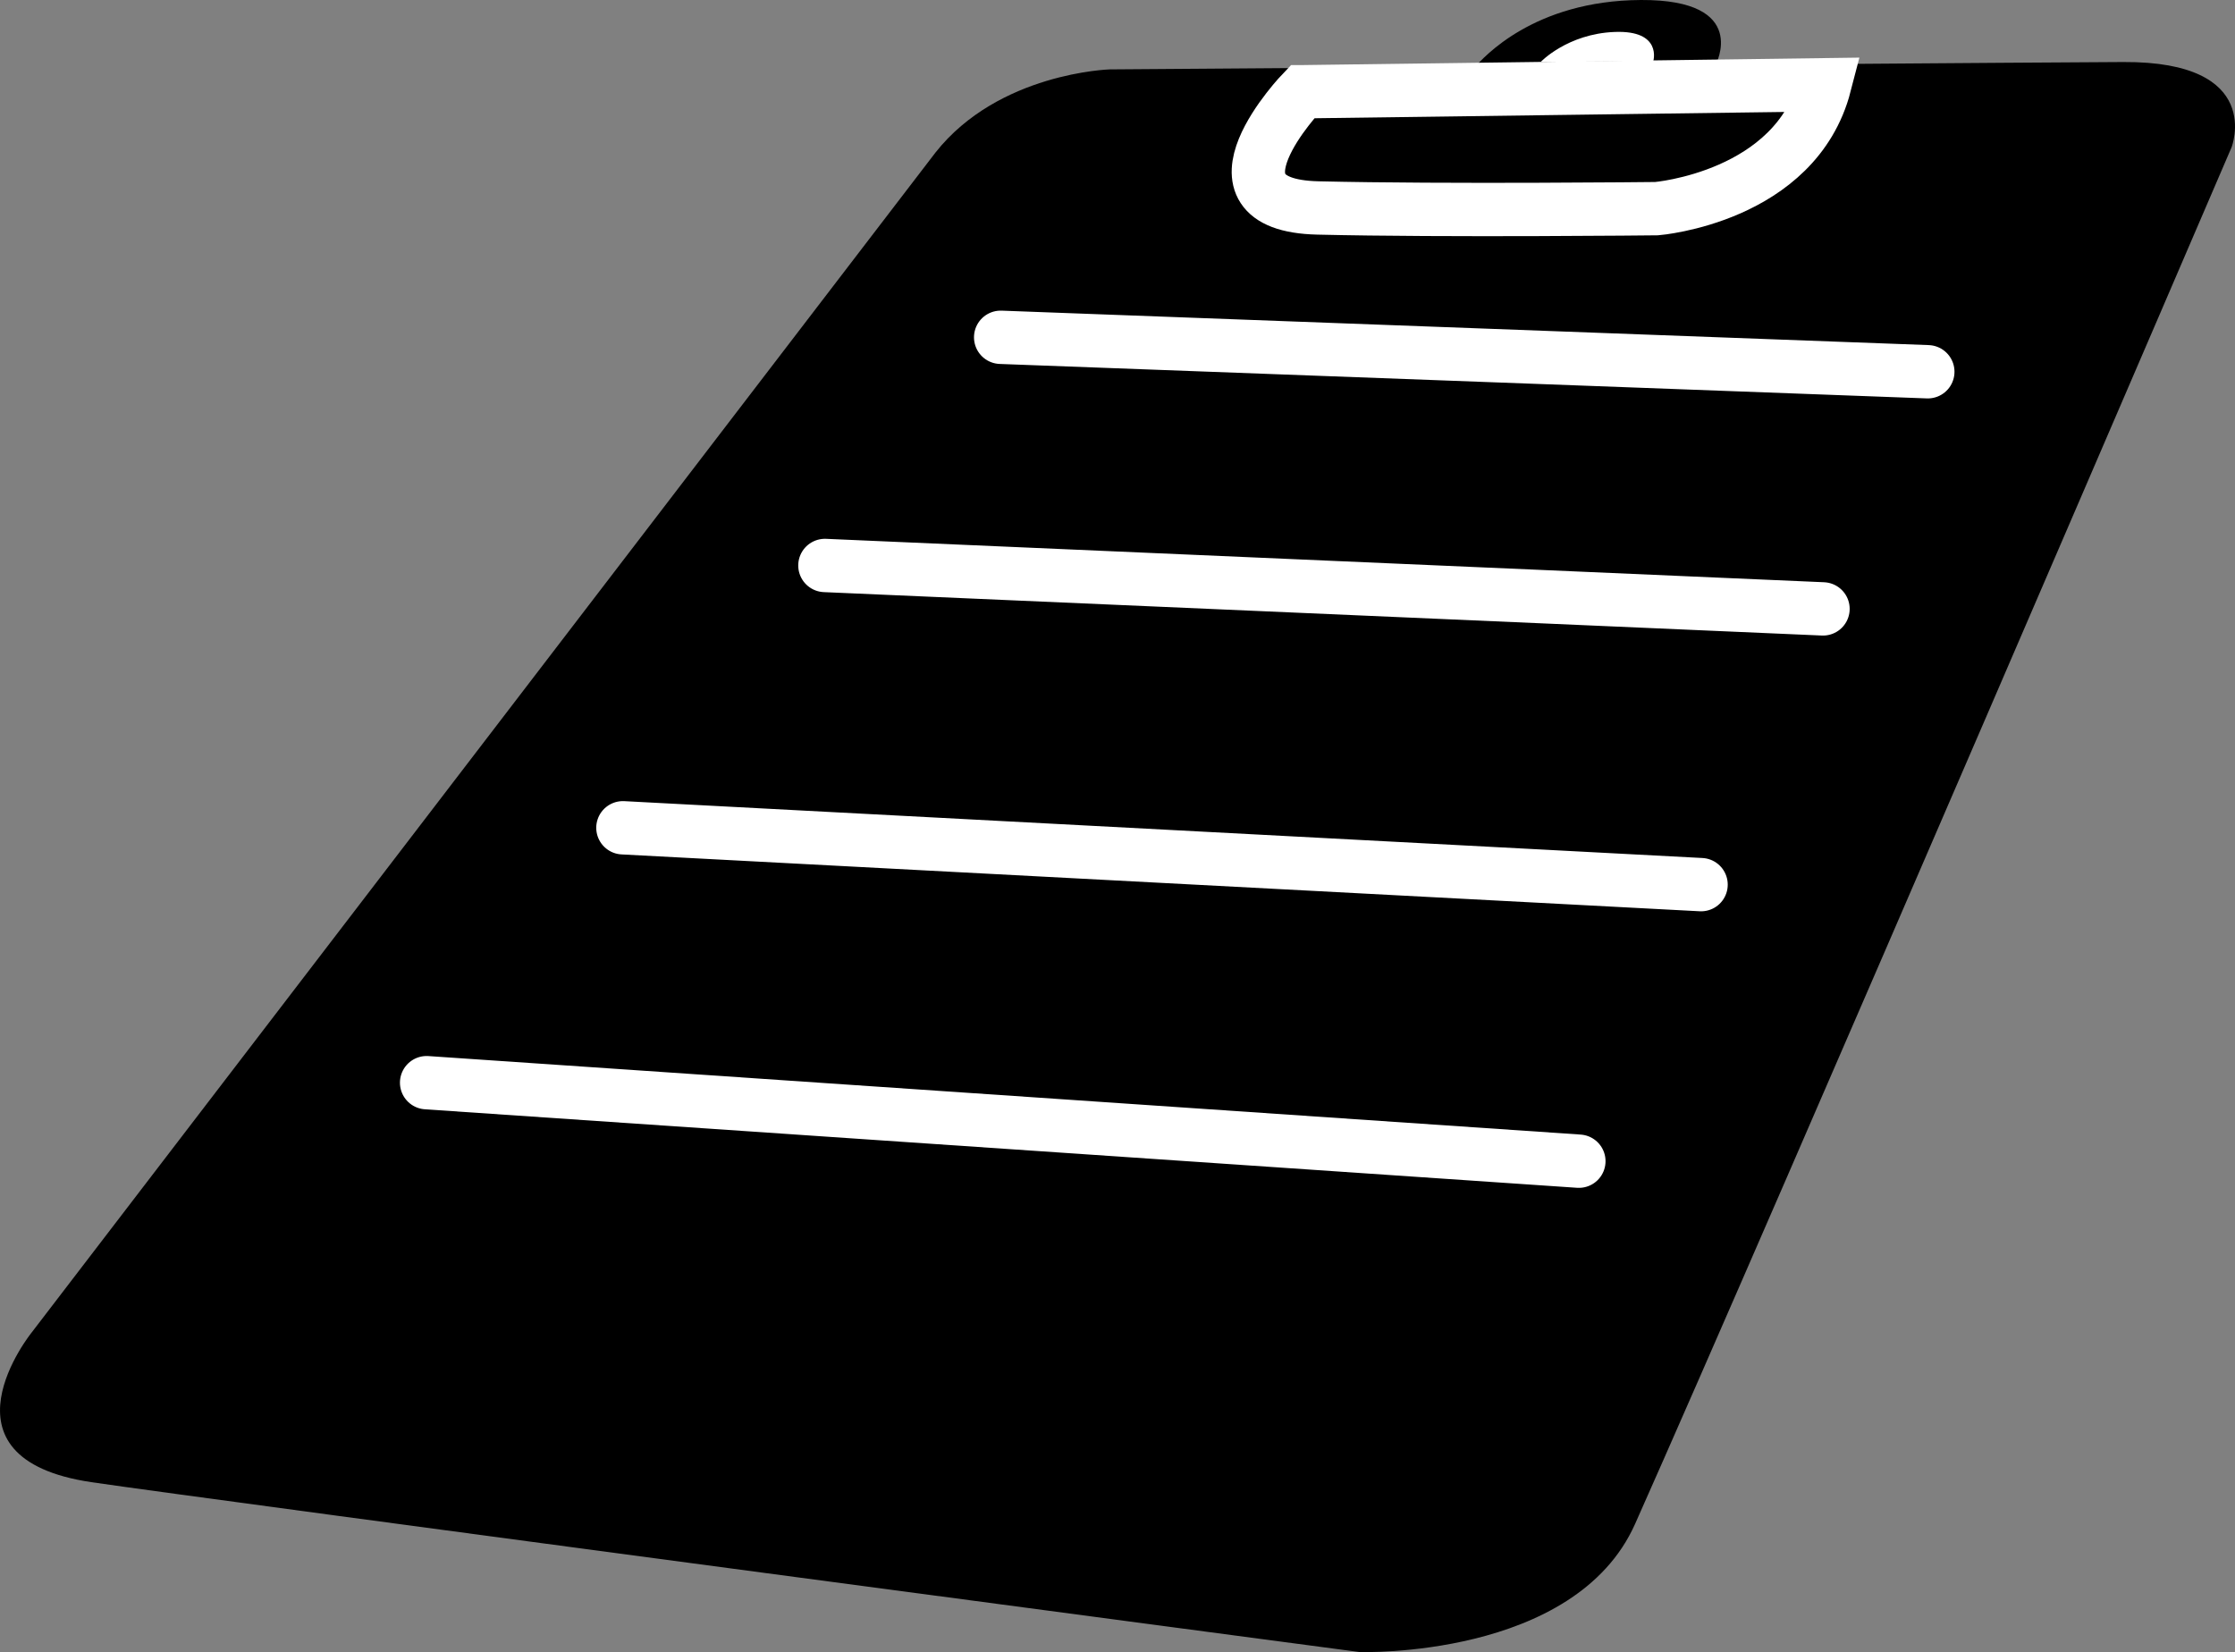 <?xml version="1.0" encoding="UTF-8"?>
<svg xmlns="http://www.w3.org/2000/svg" id="cahier_des_charges" data-name="cahier des charges" viewBox="0 0 419.01 309.75">
  <rect x="0" y="0" width="419.01" height="309.75" fill="#808080" stroke="none"/>
  <defs>
    <style>
      .cls-1 {
        fill: #fff;
      }

      .cls-2 {
        stroke-linecap: round;
      }

      .cls-2, .cls-3 {
        fill: none;
        stroke: #fff;
        stroke-miterlimit: 100;
        stroke-width: 10px;
      }
    </style>
  </defs>
  <g id="Forme_11" data-name="Forme 11">
    <path d="M398.05,11.63c-25.96,.14-76.42,.55-76.42,.55,0,0,6.61-12.28-13.99-12.18-20.21,.1-29.62,10.94-31.08,12.51l-68.51,.5s-20.83,.6-32.67,15.59c-.04,.05-169.4,221.17-169.4,221.17,0,0-19.17,23.63,11.15,28.12,20.46,3.03,237.74,31.85,237.74,31.85,0,0,40.37,1.33,51.67-24.02,25.6-57.44,111.83-258.11,111.83-258.11,0,0,6.26-16.13-20.31-15.98Z"></path>
  </g>
  <g id="Forme_12" data-name="Forme 12">
    <path class="cls-1" d="M302.71,5.99c-8.88,.35-13.87,5.63-13.87,5.63l21.11-.15s1.74-5.83-7.23-5.48Z"></path>
  </g>
  <g id="Forme_13" data-name="Forme 13">
    <path class="cls-3" d="M244.18,17.2s-20.4,21.24,2.89,21.79c23.85,.57,63.51,.13,63.51,.13,0,0,26.06-2.12,31.53-23.23l-97.92,1.31Z"></path>
  </g>
  <line class="cls-2" x1="187.6" y1="63.24" x2="361.42" y2="69.7"></line>
  <line class="cls-2" x1="154.65" y1="106.02" x2="341.77" y2="114.16"></line>
  <line class="cls-2" x1="116.78" y1="155.2" x2="318.91" y2="165.86"></line>
  <line class="cls-2" x1="79.98" y1="202.99" x2="296" y2="217.71"></line>
</svg>
